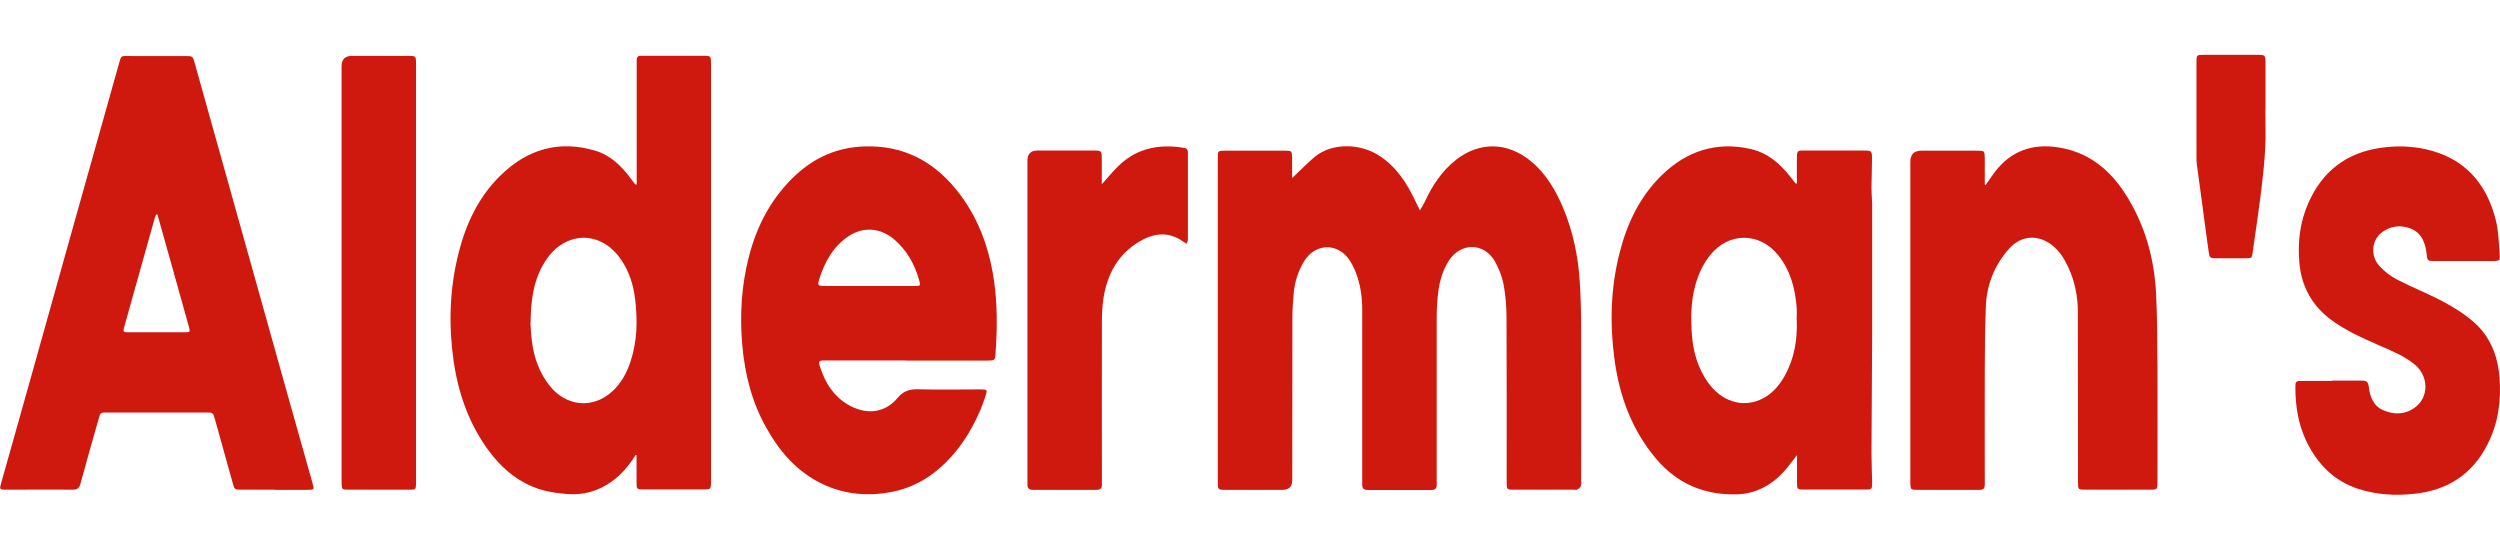 <?xml version="1.0" encoding="UTF-8"?>
<svg xmlns="http://www.w3.org/2000/svg" width="182" height="40" viewBox="0 0 182 40" fill="none">
  <path d="M94.046 12.99C94.65 12.42 95.164 11.87 95.738 11.4C96.984 10.39 98.982 10.44 100.337 11.29C101.633 12.1 102.424 13.32 103.058 14.68C103.156 14.9 103.275 15.1 103.374 15.32C103.483 15.12 103.611 14.92 103.71 14.72C104.264 13.52 104.967 12.44 106.005 11.63C107.726 10.29 109.764 10.34 111.455 11.74C112.573 12.66 113.265 13.88 113.819 15.19C114.522 16.88 114.887 18.66 115.006 20.49C115.075 21.58 115.105 22.68 115.105 23.77C115.115 27.48 115.105 31.19 115.105 34.9C115.105 35.06 115.135 35.23 115.085 35.38C115.056 35.49 114.927 35.58 114.828 35.64C114.759 35.68 114.64 35.65 114.551 35.65C113.117 35.65 111.673 35.65 110.239 35.65C109.695 35.65 109.685 35.65 109.685 35.08C109.685 31.1 109.695 27.11 109.675 23.13C109.675 22.33 109.606 21.52 109.467 20.73C109.358 20.16 109.131 19.58 108.854 19.07C108.063 17.65 106.371 17.62 105.481 18.97C105.006 19.7 104.788 20.52 104.69 21.38C104.62 21.97 104.591 22.57 104.591 23.16C104.591 27.05 104.591 30.93 104.591 34.82C104.591 34.97 104.591 35.11 104.591 35.26C104.61 35.54 104.492 35.67 104.205 35.67C102.662 35.67 101.109 35.67 99.566 35.67C99.279 35.67 99.16 35.56 99.17 35.27C99.17 35.13 99.17 34.98 99.17 34.83C99.17 30.73 99.17 26.64 99.17 22.54C99.17 21.63 99.042 20.74 98.725 19.89C98.606 19.58 98.458 19.27 98.28 18.99C97.41 17.63 95.728 17.68 94.907 19.07C94.501 19.76 94.264 20.51 94.185 21.3C94.126 21.92 94.086 22.55 94.086 23.18C94.076 27.1 94.086 31.02 94.076 34.94C94.076 35.42 93.845 35.66 93.384 35.66C92.009 35.66 90.634 35.66 89.259 35.66C88.656 35.66 88.656 35.66 88.656 35.05C88.656 28.08 88.656 21.12 88.656 14.15C88.656 13.26 88.656 12.38 88.656 11.49C88.656 10.99 88.675 10.97 89.16 10.97C90.624 10.97 92.098 10.97 93.562 10.97C94.037 10.97 94.056 10.99 94.066 11.5C94.066 11.99 94.066 12.49 94.066 13L94.046 12.99Z" fill="#CF190F"></path>
  <path d="M46.262 33.14C45.797 33.88 45.253 34.54 44.541 35.05C43.551 35.76 42.453 36.07 41.237 35.96C40.366 35.89 39.516 35.75 38.705 35.4C37.448 34.86 36.459 33.98 35.638 32.89C34.164 30.92 33.363 28.67 33.017 26.24C32.651 23.63 32.73 21.03 33.373 18.47C33.907 16.32 34.827 14.36 36.4 12.81C38.358 10.87 40.693 10.17 43.363 10.98C44.452 11.31 45.233 12.08 45.906 12.98C46.024 13.13 46.133 13.28 46.252 13.43C46.252 13.43 46.281 13.43 46.351 13.43V12.92C46.351 10.21 46.351 7.5 46.351 4.8C46.351 4.65 46.351 4.51 46.351 4.36C46.351 4.16 46.45 4.06 46.637 4.06C46.845 4.06 47.043 4.06 47.251 4.06C48.547 4.06 49.842 4.06 51.138 4.06C51.761 4.06 51.761 4.06 51.761 4.7C51.761 12.82 51.761 20.95 51.761 29.07C51.761 31.05 51.761 33.04 51.761 35.02C51.761 35.63 51.761 35.63 51.158 35.63C49.724 35.63 48.289 35.63 46.845 35.63C46.361 35.63 46.341 35.61 46.341 35.11C46.341 34.45 46.341 33.8 46.341 33.14C46.311 33.14 46.272 33.13 46.242 33.12L46.262 33.14ZM38.616 23.51C38.635 23.79 38.655 24.32 38.724 24.85C38.873 26.02 39.249 27.1 39.981 28.04C41.197 29.61 43.166 29.8 44.6 28.47C45.223 27.89 45.638 27.14 45.906 26.31C46.4 24.81 46.42 23.28 46.232 21.73C46.103 20.71 45.797 19.75 45.213 18.9C44.254 17.48 42.721 16.94 41.296 17.57C40.485 17.93 39.921 18.58 39.496 19.35C38.823 20.56 38.645 21.9 38.626 23.52L38.616 23.51Z" fill="#CF190F"></path>
  <path d="M19.97 35.65C19.169 35.65 18.358 35.65 17.556 35.65C17.082 35.65 17.072 35.64 16.943 35.17C16.508 33.62 16.083 32.07 15.647 30.52C15.509 30.03 15.509 30.03 14.995 30.03C12.591 30.03 10.197 30.03 7.794 30.03C7.319 30.03 7.309 30.03 7.18 30.5C6.735 32.06 6.29 33.62 5.865 35.19C5.776 35.53 5.628 35.66 5.281 35.65C3.669 35.63 2.057 35.65 0.454 35.65C-0.04 35.65 -0.05 35.63 0.098 35.12C0.771 32.72 1.453 30.32 2.126 27.92C4.282 20.22 6.439 12.52 8.605 4.83C8.852 3.96 8.743 4.08 9.594 4.08C10.9 4.08 12.215 4.08 13.521 4.08C14.015 4.08 14.035 4.09 14.174 4.59C16.498 12.88 18.813 21.16 21.137 29.45C21.671 31.36 22.215 33.26 22.749 35.16C22.888 35.65 22.878 35.66 22.364 35.66C21.572 35.66 20.781 35.66 20 35.66L19.97 35.65ZM11.454 15.62C11.454 15.62 11.394 15.62 11.364 15.62C11.335 15.69 11.305 15.76 11.275 15.84C10.534 18.49 9.792 21.13 9.05 23.78C8.941 24.17 8.961 24.19 9.366 24.19C10.722 24.19 12.077 24.19 13.442 24.19C13.857 24.19 13.857 24.18 13.738 23.74C13.293 22.16 12.858 20.58 12.413 19C12.096 17.87 11.78 16.75 11.463 15.62H11.454Z" fill="#CF190F"></path>
  <path d="M130.813 13.36C130.813 12.82 130.813 12.28 130.813 11.74C130.813 10.88 130.793 10.96 131.584 10.96C132.959 10.96 134.334 10.96 135.699 10.96C136.253 10.96 136.283 10.99 136.283 11.57C136.283 12.28 136.243 12.99 136.243 13.69C136.243 14.08 136.283 14.46 136.292 14.85C136.292 16.52 136.292 18.2 136.292 19.87C136.292 21.37 136.292 22.87 136.292 24.36C136.283 27.24 136.253 30.12 136.243 33C136.243 33.71 136.283 34.42 136.292 35.12C136.292 35.62 136.273 35.64 135.788 35.64C134.304 35.64 132.821 35.64 131.337 35.64C130.842 35.64 130.823 35.62 130.823 35.13C130.823 34.5 130.823 33.88 130.823 33.13C130.555 33.48 130.358 33.74 130.15 34C129.171 35.22 127.914 35.97 126.362 35.99C124.067 36.03 122.108 35.22 120.575 33.41C118.814 31.33 117.904 28.88 117.539 26.19C117.182 23.56 117.252 20.95 117.914 18.38C118.458 16.24 119.398 14.29 120.981 12.75C122.791 10.99 124.947 10.29 127.42 10.84C128.646 11.11 129.566 11.88 130.338 12.87C130.466 13.03 130.595 13.2 130.724 13.36C130.724 13.36 130.753 13.36 130.832 13.36H130.813ZM130.793 23.33C130.793 22.99 130.823 22.65 130.793 22.32C130.674 20.95 130.328 19.66 129.448 18.57C128.083 16.89 125.847 16.89 124.502 18.57C123.978 19.22 123.651 19.95 123.424 20.75C123.088 21.96 123.078 23.2 123.177 24.44C123.275 25.67 123.622 26.84 124.354 27.86C125.303 29.18 126.747 29.68 128.093 29.12C128.914 28.78 129.487 28.14 129.922 27.37C130.625 26.12 130.852 24.75 130.803 23.32L130.793 23.33Z" fill="#CF190F"></path>
  <path d="M65.995 26.24C64.037 26.24 62.078 26.24 60.12 26.24C59.566 26.24 59.546 26.27 59.734 26.81C60.1 27.91 60.693 28.83 61.702 29.44C62.889 30.15 64.313 30.2 65.342 28.97C65.767 28.46 66.232 28.32 66.856 28.34C68.28 28.38 69.694 28.35 71.119 28.35C71.227 28.35 71.336 28.35 71.455 28.35C71.87 28.36 71.89 28.39 71.752 28.81C71.643 29.15 71.524 29.48 71.386 29.81C70.644 31.57 69.615 33.11 68.132 34.31C66.865 35.33 65.421 35.85 63.819 35.96C61.92 36.09 60.189 35.61 58.636 34.5C57.439 33.64 56.549 32.49 55.827 31.21C54.748 29.33 54.224 27.27 54.036 25.1C53.848 22.93 53.977 20.79 54.521 18.68C55.114 16.37 56.203 14.34 57.953 12.72C59.368 11.42 61.02 10.72 62.929 10.66C65.659 10.57 67.855 11.65 69.595 13.78C71.148 15.68 71.979 17.9 72.345 20.31C72.622 22.12 72.602 23.94 72.474 25.76C72.434 26.24 72.414 26.24 71.92 26.25C69.951 26.25 67.973 26.25 66.005 26.25L65.995 26.24ZM63.245 20.82C64.363 20.82 65.49 20.82 66.608 20.82C67.014 20.82 67.024 20.8 66.915 20.4C66.588 19.23 66.015 18.21 65.085 17.42C64.116 16.6 62.899 16.48 61.831 17.16C60.693 17.89 60.06 19.01 59.655 20.28C59.496 20.78 59.536 20.82 60.08 20.82C61.138 20.82 62.197 20.82 63.255 20.82H63.245Z" fill="#CF190F"></path>
  <path d="M144.561 13.46C144.789 13.14 145.007 12.8 145.244 12.49C146.411 10.99 147.944 10.45 149.784 10.72C151.95 11.04 153.523 12.26 154.7 14.08C156.134 16.3 156.837 18.78 156.965 21.41C157.054 23.28 157.054 25.15 157.064 27.02C157.074 29.7 157.064 32.37 157.064 35.05C157.064 35.64 157.064 35.65 156.49 35.65C154.947 35.65 153.394 35.65 151.851 35.65C151.278 35.65 151.278 35.65 151.278 35.06C151.278 30.95 151.278 26.84 151.268 22.73C151.268 21.56 151.04 20.42 150.526 19.36C150.239 18.78 149.903 18.24 149.379 17.84C148.31 17.02 147.074 17.15 146.203 18.17C145.185 19.35 144.631 20.74 144.571 22.3C144.512 23.81 144.492 25.33 144.492 26.84C144.482 29.52 144.492 32.19 144.492 34.87C144.492 35.02 144.492 35.16 144.492 35.31C144.492 35.55 144.383 35.66 144.146 35.66C143.849 35.66 143.543 35.66 143.246 35.66C142.009 35.66 140.783 35.66 139.547 35.66C139.111 35.66 139.092 35.63 139.072 35.2C139.072 35.09 139.072 34.97 139.072 34.86C139.072 27.17 139.072 19.48 139.072 11.79C139.072 11.243 139.339 10.97 139.873 10.97C141.228 10.97 142.593 10.97 143.948 10.97C144.472 10.97 144.482 10.99 144.492 11.51C144.492 12.15 144.492 12.8 144.492 13.44C144.522 13.45 144.552 13.46 144.581 13.47L144.561 13.46Z" fill="#CF190F"></path>
  <path d="M169.784 27.71C170.506 27.71 171.238 27.71 171.96 27.71C172.267 27.71 172.405 27.79 172.445 28.14C172.534 28.87 172.762 29.54 173.494 29.86C174.275 30.2 175.066 30.2 175.788 29.68C176.827 28.94 176.827 27.41 175.818 26.56C175.027 25.89 174.077 25.53 173.147 25.12C171.931 24.58 170.714 24.05 169.636 23.23C168.281 22.2 167.529 20.8 167.391 19.09C167.262 17.61 167.44 16.16 168.043 14.79C169.062 12.47 170.813 11.13 173.276 10.77C174.413 10.6 175.541 10.62 176.659 10.88C179.389 11.51 181.011 13.31 181.693 16.02C181.901 16.84 181.911 17.71 181.98 18.55C182.01 18.95 181.951 19 181.555 19C180.091 19 178.617 19 177.153 19C176.718 19 176.708 18.96 176.659 18.49C176.56 17.6 176.243 16.85 175.323 16.58C174.671 16.38 174.028 16.48 173.464 16.87C172.653 17.43 172.524 18.6 173.226 19.37C173.583 19.76 174.028 20.11 174.502 20.35C175.6 20.92 176.758 21.37 177.846 21.95C178.637 22.37 179.418 22.86 180.091 23.45C181.278 24.48 181.832 25.89 181.961 27.45C182.099 29.15 181.881 30.8 181.1 32.33C179.982 34.56 178.142 35.7 175.749 35.95C174.374 36.1 173.009 36.02 171.683 35.59C169.903 35.01 168.696 33.77 167.895 32.1C167.311 30.88 167.104 29.56 167.104 28.2C167.104 27.77 167.143 27.73 167.569 27.73C168.31 27.73 169.052 27.73 169.794 27.73L169.784 27.71Z" fill="#CF190F"></path>
  <path d="M80.199 13.43C80.673 12.91 81.039 12.44 81.465 12.04C82.82 10.75 84.452 10.47 86.222 10.77C86.46 10.81 86.48 10.97 86.48 11.16C86.48 11.66 86.48 12.16 86.48 12.66C86.48 14.24 86.48 15.82 86.48 17.4C86.48 17.52 86.43 17.63 86.4 17.75C86.311 17.69 86.213 17.64 86.124 17.58C85.055 16.82 83.967 16.97 82.919 17.6C81.405 18.51 80.614 19.94 80.337 21.68C80.238 22.31 80.218 22.96 80.218 23.6C80.209 27.34 80.218 31.08 80.218 34.82C80.218 34.97 80.218 35.11 80.218 35.26C80.228 35.54 80.12 35.66 79.823 35.66C78.28 35.66 76.727 35.66 75.184 35.66C74.897 35.66 74.788 35.53 74.798 35.25C74.798 35.14 74.798 35.02 74.798 34.91C74.798 27.17 74.798 19.43 74.798 11.7C74.798 11.207 75.039 10.96 75.52 10.96C76.895 10.96 78.27 10.96 79.645 10.96C80.179 10.96 80.209 10.99 80.209 11.53C80.209 12.14 80.209 12.74 80.209 13.43H80.199Z" fill="#CF190F"></path>
  <path d="M30.287 19.92C30.287 24.88 30.287 29.85 30.287 34.81C30.287 34.94 30.287 35.07 30.287 35.2C30.277 35.62 30.258 35.65 29.862 35.65C28.348 35.65 26.835 35.65 25.312 35.65C24.906 35.65 24.887 35.61 24.867 35.21C24.867 35.1 24.867 34.98 24.867 34.87C24.867 24.86 24.867 14.85 24.867 4.84C24.867 4.327 25.114 4.07 25.608 4.07C26.964 4.07 28.319 4.07 29.684 4.07C30.287 4.07 30.287 4.07 30.287 4.68C30.287 9.76 30.287 14.83 30.287 19.91V19.92Z" fill="#CF190F"></path>
  <path d="M164.918 8.03C164.918 8.95 164.957 9.87 164.908 10.78C164.858 11.77 164.75 12.77 164.631 13.76C164.443 15.29 164.215 16.82 163.998 18.35C163.938 18.79 163.938 18.8 163.503 18.8C162.791 18.8 162.079 18.8 161.377 18.8C160.872 18.8 160.852 18.79 160.783 18.27C160.605 17.03 160.447 15.78 160.279 14.54C160.17 13.71 160.051 12.88 159.942 12.05C159.913 11.86 159.903 11.67 159.903 11.47C159.903 9.17 159.903 6.86 159.903 4.56C159.903 4 159.903 3.99 160.457 3.99C161.762 3.99 163.078 3.99 164.384 3.99C164.888 3.99 164.928 4.03 164.928 4.54C164.928 5.7 164.928 6.86 164.928 8.02L164.918 8.03Z" fill="#CF190F"></path>
</svg>
